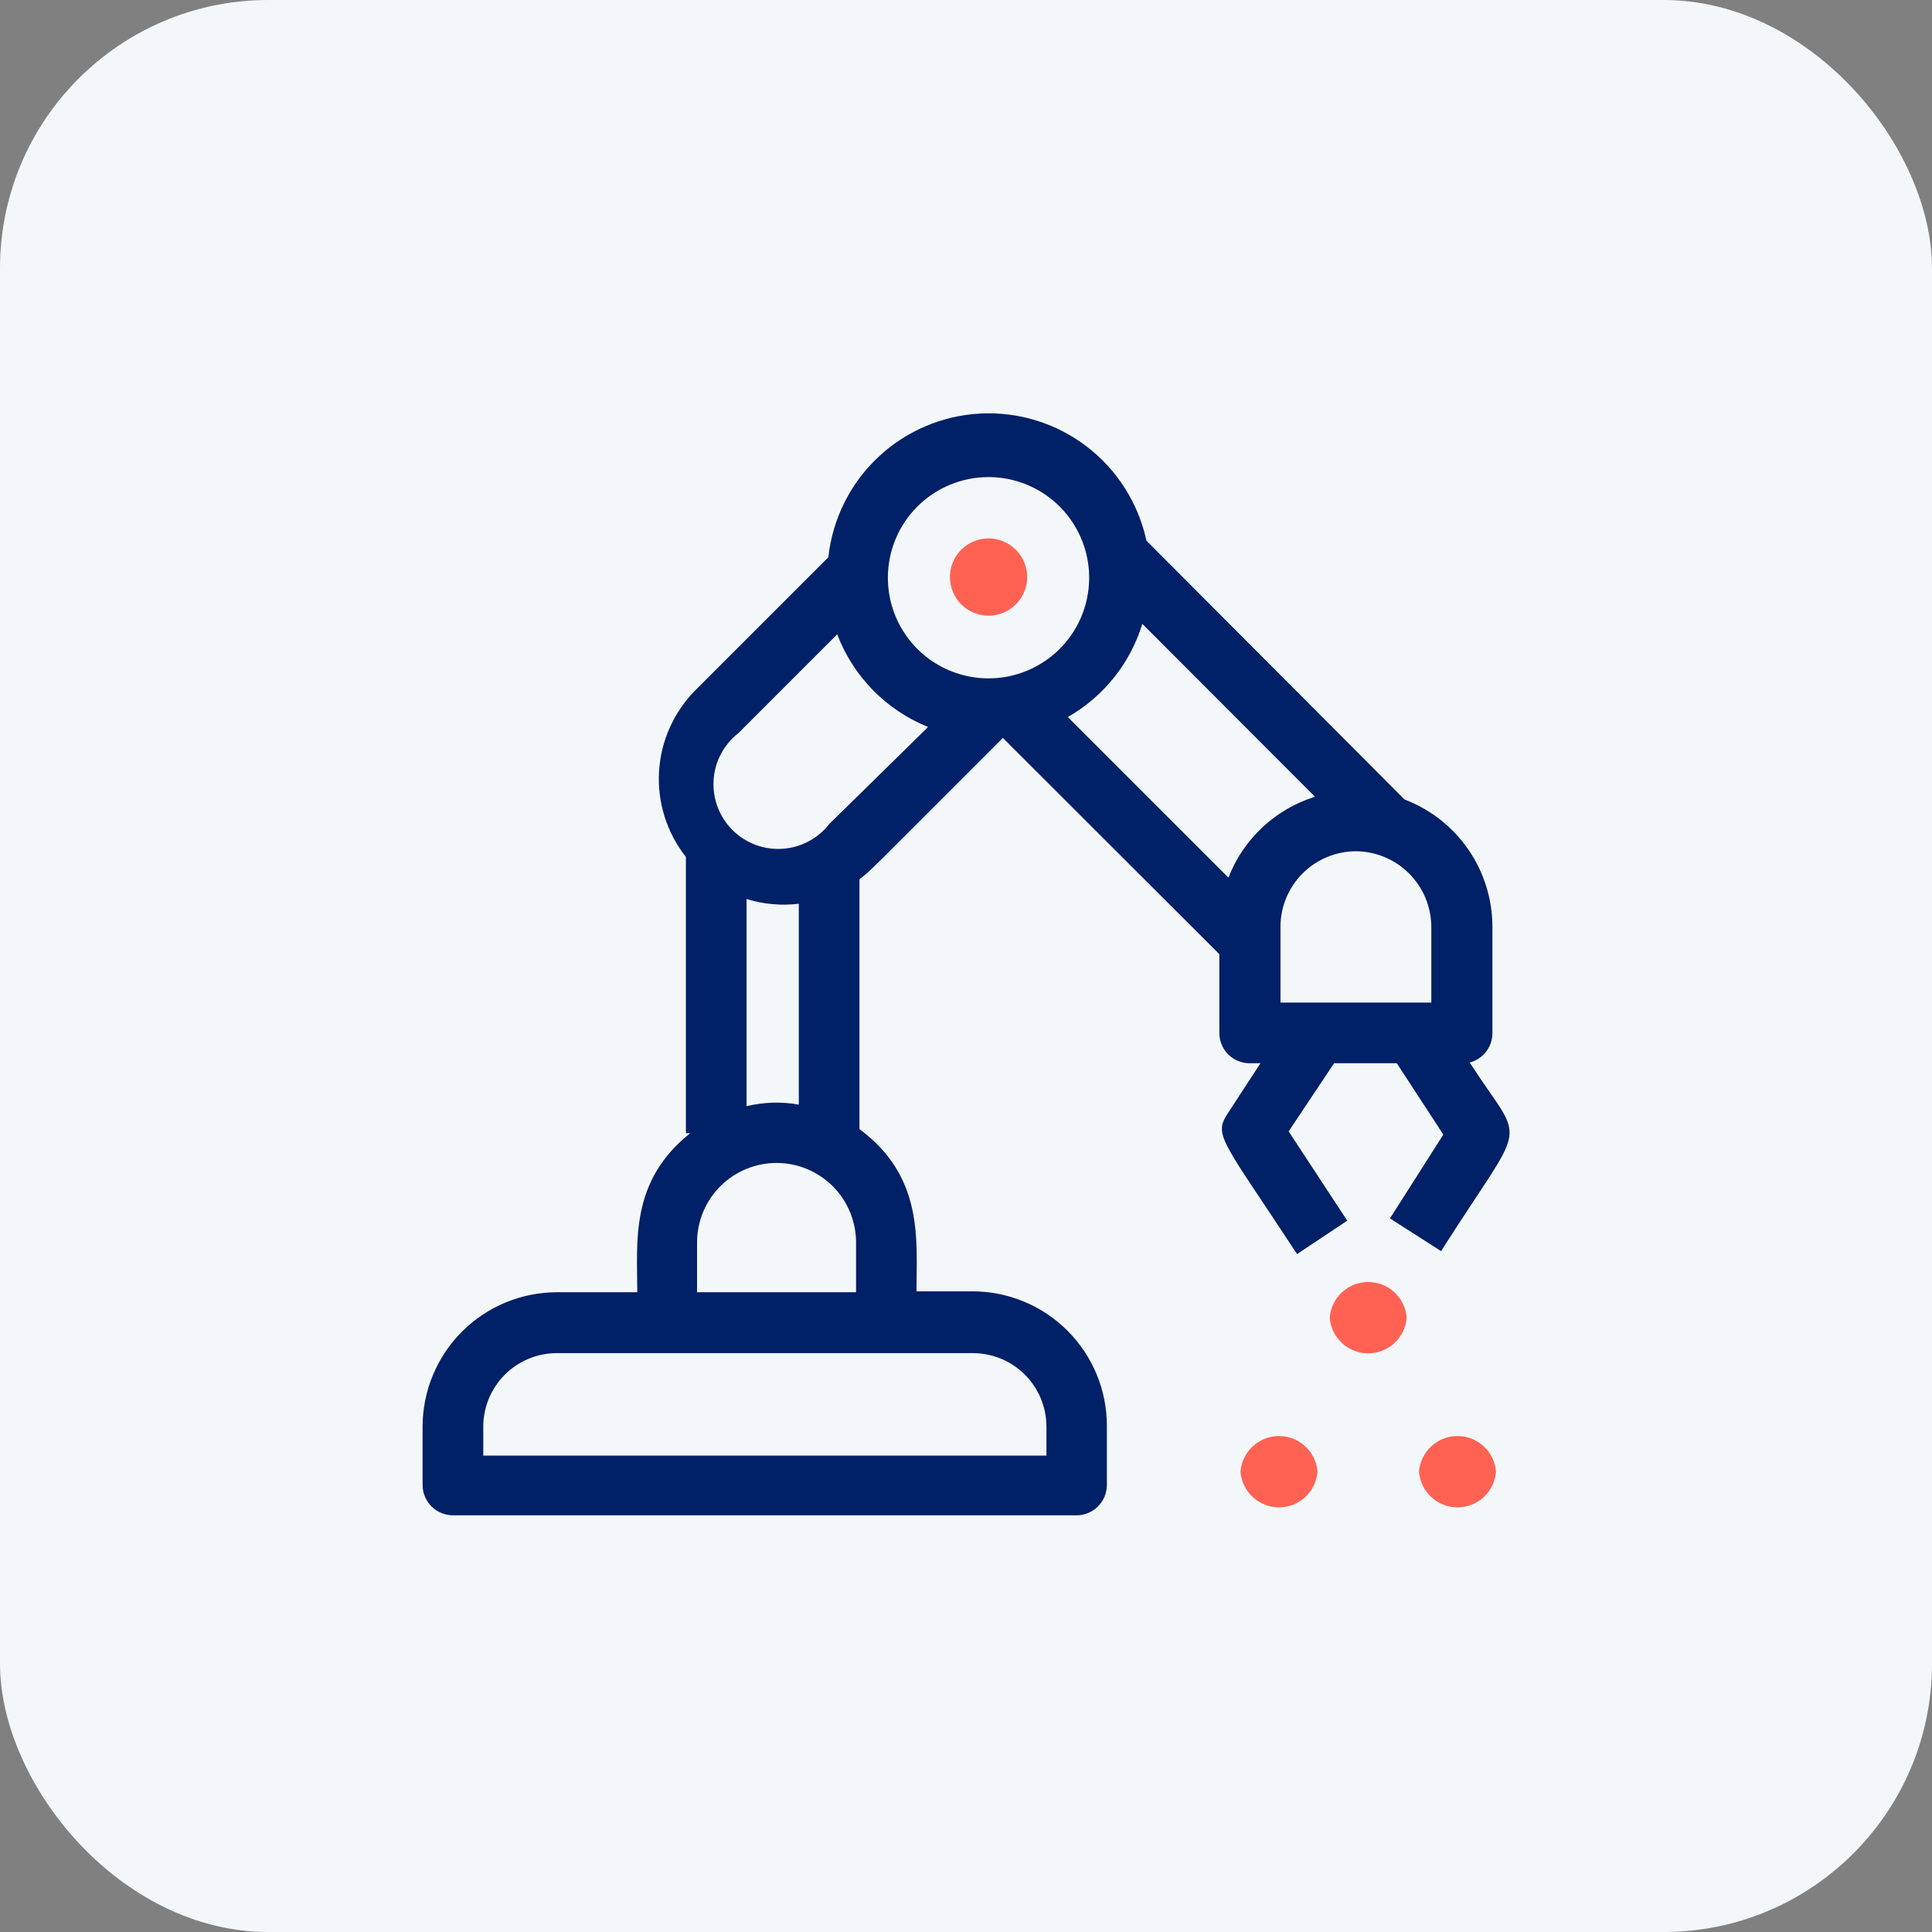 <svg width="72" height="72" viewBox="0 0 72 72" fill="none" xmlns="http://www.w3.org/2000/svg">
<rect x="0" y="0" width="72" height="72" fill="#808080" stroke="none"/>
<rect width="72" height="72" rx="10" fill="#F4F7FA"/>
<path d="M53.705 46.626L51.8 45.406L53.789 42.282L52.054 39.624H49.717L48.024 42.164L50.208 45.491L48.337 46.736C45.628 42.595 45.221 42.333 45.721 41.546L46.974 39.624H46.568C46.419 39.624 46.272 39.594 46.135 39.537C45.997 39.48 45.873 39.396 45.768 39.291C45.663 39.185 45.581 39.06 45.525 38.923C45.469 38.785 45.44 38.638 45.441 38.489V35.56L37.373 27.5C32.208 32.656 32.479 32.427 32.03 32.766V42.079C34.435 43.857 34.155 46.219 34.155 48.124H36.247C37.573 48.126 38.844 48.654 39.782 49.592C40.72 50.53 41.248 51.801 41.25 53.128V55.346C41.248 55.645 41.128 55.932 40.915 56.143C40.703 56.354 40.415 56.472 40.116 56.472H16.884C16.584 56.472 16.297 56.354 16.084 56.143C15.872 55.932 15.751 55.645 15.749 55.346V53.162C15.751 51.835 16.279 50.564 17.217 49.626C18.155 48.688 19.426 48.16 20.753 48.158H23.75C23.75 46.287 23.462 44.026 25.723 42.231H25.562V31.936C24.851 31.036 24.495 29.906 24.56 28.761C24.626 27.616 25.109 26.535 25.917 25.721L30.87 20.768C31.024 19.348 31.678 18.029 32.716 17.048C33.754 16.066 35.107 15.486 36.534 15.412C37.96 15.337 39.367 15.773 40.501 16.642C41.635 17.51 42.423 18.754 42.724 20.15L52.342 29.794C53.305 30.16 54.135 30.81 54.72 31.658C55.305 32.507 55.618 33.513 55.618 34.544V38.489C55.621 38.742 55.539 38.988 55.386 39.189C55.232 39.39 55.016 39.534 54.772 39.598C56.854 42.824 56.965 41.486 53.705 46.626ZM50.538 31.724C49.791 31.724 49.073 32.021 48.545 32.55C48.016 33.079 47.719 33.796 47.719 34.544V37.363H53.341V34.544C53.339 33.8 53.043 33.086 52.519 32.559C51.994 32.031 51.282 31.731 50.538 31.724V31.724ZM33.089 21.505C33.084 22.248 33.299 22.976 33.708 23.596C34.117 24.216 34.701 24.701 35.386 24.988C36.071 25.276 36.826 25.354 37.555 25.212C38.285 25.07 38.955 24.715 39.482 24.192C40.01 23.668 40.369 23 40.516 22.272C40.663 21.543 40.59 20.788 40.307 20.101C40.024 19.414 39.543 18.827 38.926 18.414C38.308 18 37.582 17.78 36.839 17.78C35.849 17.78 34.899 18.171 34.196 18.869C33.493 19.567 33.095 20.515 33.089 21.505V21.505ZM36.255 50.427H20.753C20.027 50.427 19.33 50.715 18.816 51.227C18.302 51.74 18.012 52.436 18.01 53.162V54.245H38.998V53.162C38.996 52.436 38.706 51.74 38.192 51.227C37.678 50.715 36.981 50.427 36.255 50.427V50.427ZM31.903 48.158V46.304C31.903 45.518 31.591 44.764 31.035 44.208C30.48 43.653 29.726 43.34 28.94 43.34C28.154 43.34 27.4 43.653 26.845 44.208C26.289 44.764 25.977 45.518 25.977 46.304V48.158H31.903ZM29.77 33.68C29.115 33.759 28.452 33.699 27.822 33.502V41.224C28.46 41.071 29.123 41.05 29.77 41.165V33.68ZM34.587 27.093C33.815 26.782 33.116 26.314 32.533 25.72C31.95 25.125 31.496 24.417 31.201 23.639L27.518 27.322C27.248 27.532 27.026 27.797 26.867 28.099C26.707 28.402 26.614 28.735 26.593 29.076C26.572 29.417 26.624 29.759 26.745 30.079C26.866 30.399 27.053 30.689 27.295 30.931C27.537 31.172 27.827 31.36 28.147 31.481C28.467 31.602 28.809 31.654 29.15 31.633C29.491 31.612 29.824 31.519 30.126 31.359C30.429 31.2 30.694 30.978 30.904 30.708L34.587 27.093ZM39.794 26.721L45.78 32.706C46.056 31.994 46.49 31.352 47.048 30.831C47.607 30.309 48.276 29.92 49.006 29.692L42.571 23.249C42.123 24.719 41.129 25.961 39.794 26.721V26.721Z" fill="#002067"/>
<path d="M46.23 54.846C46.257 55.207 46.42 55.545 46.687 55.792C46.953 56.038 47.302 56.175 47.665 56.175C48.027 56.175 48.377 56.038 48.643 55.792C48.909 55.545 49.072 55.207 49.1 54.846C49.072 54.484 48.909 54.147 48.643 53.9C48.377 53.654 48.027 53.517 47.665 53.517C47.302 53.517 46.953 53.654 46.687 53.9C46.42 54.147 46.257 54.484 46.23 54.846V54.846Z" fill="#FF6253"/>
<path d="M52.882 54.846C52.91 55.207 53.073 55.545 53.339 55.792C53.605 56.038 53.954 56.175 54.317 56.175C54.68 56.175 55.029 56.038 55.295 55.792C55.561 55.545 55.724 55.207 55.752 54.846C55.724 54.484 55.561 54.147 55.295 53.9C55.029 53.654 54.68 53.517 54.317 53.517C53.954 53.517 53.605 53.654 53.339 53.9C53.073 54.147 52.91 54.484 52.882 54.846V54.846Z" fill="#FF6253"/>
<path d="M49.554 49.106C49.581 49.467 49.745 49.805 50.011 50.051C50.277 50.298 50.626 50.435 50.989 50.435C51.351 50.435 51.701 50.298 51.967 50.051C52.233 49.805 52.396 49.467 52.424 49.106C52.396 48.744 52.233 48.406 51.967 48.16C51.701 47.913 51.351 47.777 50.989 47.777C50.626 47.777 50.277 47.913 50.011 48.16C49.745 48.406 49.581 48.744 49.554 49.106V49.106Z" fill="#FF6253"/>
<path d="M35.401 21.505C35.401 21.22 35.486 20.942 35.644 20.705C35.802 20.469 36.027 20.284 36.29 20.175C36.553 20.066 36.842 20.038 37.121 20.093C37.401 20.149 37.657 20.286 37.858 20.487C38.06 20.689 38.197 20.945 38.252 21.224C38.308 21.503 38.279 21.793 38.17 22.056C38.062 22.319 37.877 22.544 37.64 22.702C37.404 22.86 37.125 22.944 36.841 22.944C36.459 22.944 36.093 22.793 35.823 22.523C35.553 22.253 35.401 21.887 35.401 21.505Z" fill="#FF6253"/>
</svg>
